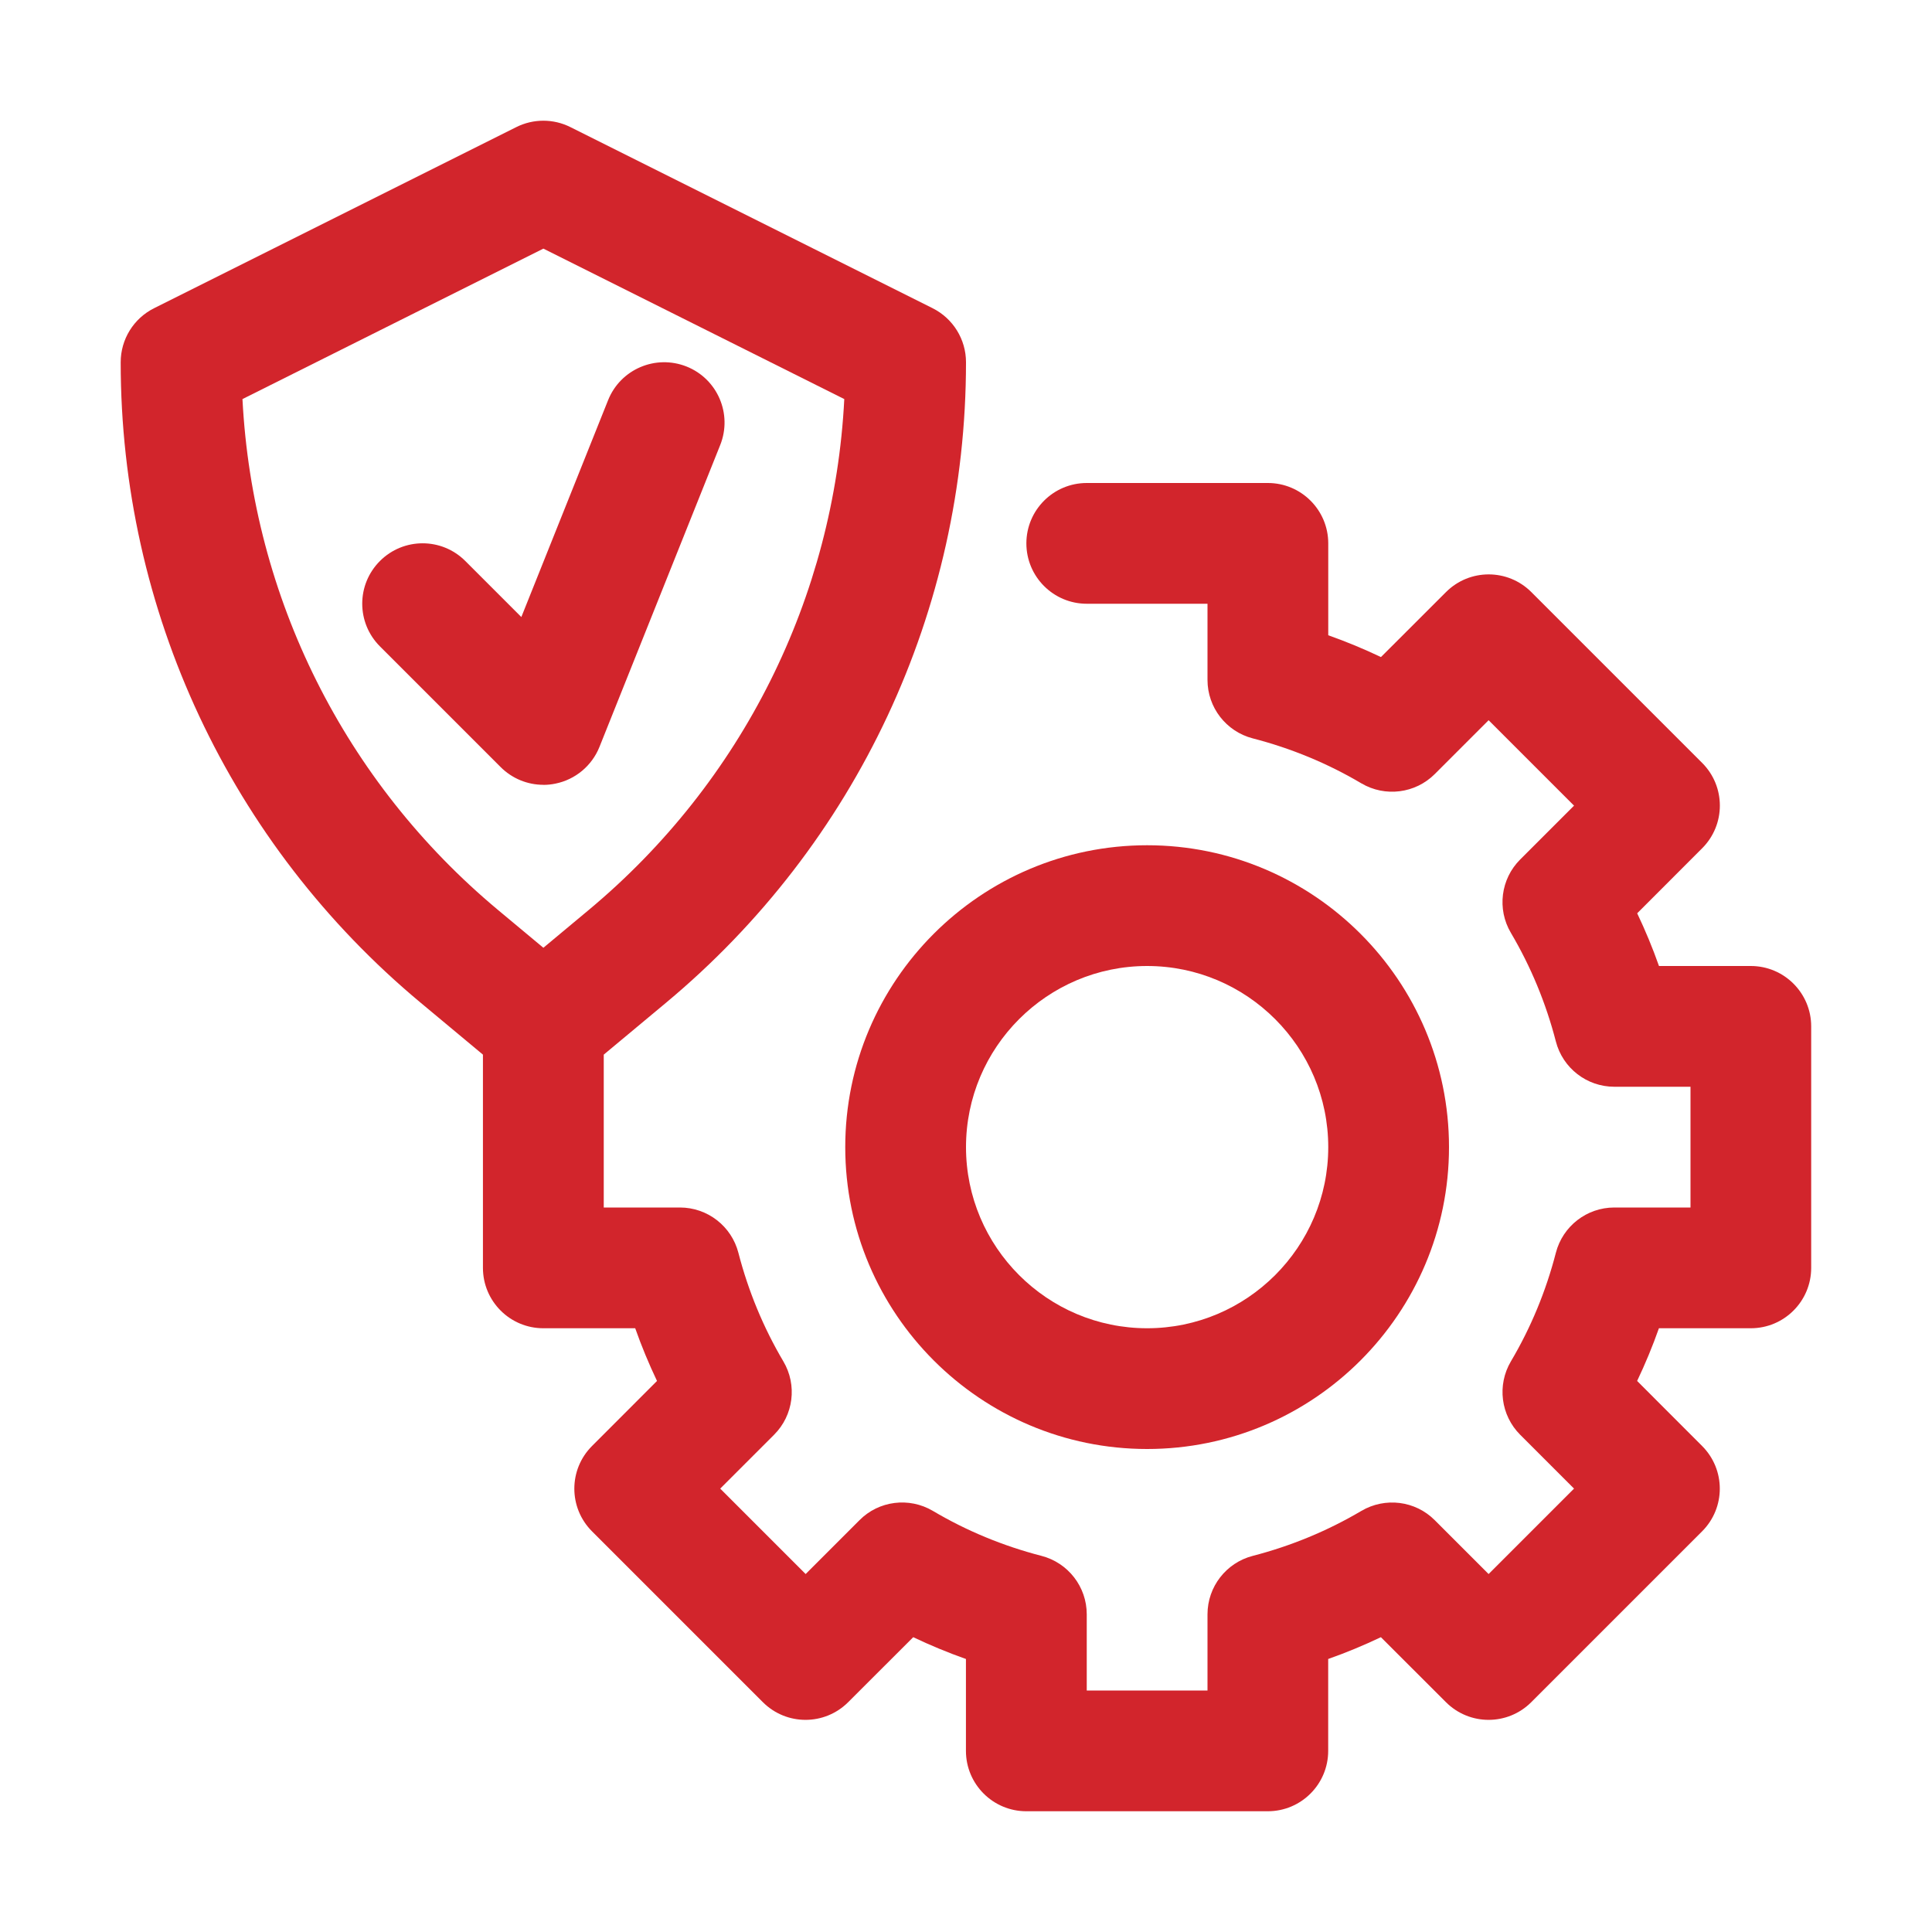 <svg xmlns="http://www.w3.org/2000/svg" xmlns:xlink="http://www.w3.org/1999/xlink" xmlns:svgjs="http://svgjs.com/svgjs" width="512" height="512" x="0" y="0" viewBox="0 0 32 32" style="enable-background:new 0 0 512 512" xml:space="preserve" class=""><g><g id="_x30_7"><path d="m9 13c.067 0 .134-.007.201-.021.329-.067.603-.296.728-.608l2-5c.205-.513-.044-1.095-.557-1.3-.515-.204-1.095.045-1.3.557l-1.437 3.592-.928-.928c-.391-.391-1.023-.391-1.414 0s-.391 1.023 0 1.414l2 2c.189.189.444.293.707.293z" fill="#d2252c" data-original="#000000" class=""></path><path d="m29 16h-1.522c-.105-.298-.226-.589-.361-.873l1.076-1.077c.391-.391.391-1.023 0-1.414l-2.829-2.829c-.391-.391-1.023-.391-1.414 0l-1.077 1.076c-.284-.135-.575-.256-.873-.361v-1.522c0-.552-.448-1-1-1h-3c-.552 0-1 .448-1 1s.448 1 1 1h2v1.262c0 .456.309.854.75.968.635.164 1.24.414 1.799.745.393.231.893.168 1.215-.154l.892-.892 1.415 1.415-.892.892c-.323.322-.386.823-.154 1.215.331.56.581 1.165.745 1.799.114.441.512.75.968.75h1.262v2h-1.262c-.456 0-.854.309-.968.75-.164.635-.414 1.24-.745 1.799-.232.393-.168.893.154 1.215l.892.892-1.415 1.415-.892-.892c-.322-.323-.821-.385-1.215-.154-.56.331-1.165.581-1.799.745-.441.114-.75.512-.75.968v1.262h-2v-1.262c0-.456-.309-.854-.75-.968-.635-.164-1.24-.414-1.799-.745-.393-.232-.895-.169-1.215.154l-.892.892-1.415-1.415.892-.892c.323-.322.386-.823.154-1.215-.331-.56-.581-1.165-.745-1.799-.114-.441-.512-.75-.968-.75h-1.262v-2.532l1.031-.859c3.158-2.631 4.969-6.499 4.969-10.609 0-.379-.214-.725-.553-.895l-6-3c-.281-.141-.613-.141-.895 0l-6 3c-.339.169-.553.516-.553.895 0 4.111 1.811 7.978 4.969 10.609l1.031.859v3.532c0 .552.448 1 1 1h1.522c.105.298.226.589.361.873l-1.076 1.077c-.391.391-.391 1.023 0 1.414l2.829 2.829c.391.391 1.023.391 1.414 0l1.077-1.076c.284.135.575.256.873.361v1.522c0 .552.448 1 1 1h4c.552 0 1-.448 1-1v-1.522c.298-.105.589-.226.873-.361l1.077 1.076c.391.391 1.023.391 1.414 0l2.829-2.829c.391-.391.391-1.023 0-1.414l-1.076-1.077c.135-.284.256-.575.361-.873h1.522c.552 0 1-.448 1-1v-4c0-.552-.448-1-1-1zm-24.984-9.39 4.984-2.492 4.984 2.492c-.168 3.286-1.69 6.343-4.234 8.463l-.75.625-.75-.625c-2.543-2.12-4.065-5.177-4.234-8.463z" fill="#d2252c" data-original="#000000" class=""></path><path d="m19 24c2.757 0 5-2.243 5-5s-2.243-5-5-5-5 2.243-5 5 2.243 5 5 5zm0-8c1.654 0 3 1.346 3 3s-1.346 3-3 3-3-1.346-3-3 1.346-3 3-3z" fill="#d2252c" data-original="#000000" class=""></path></g></g></svg>